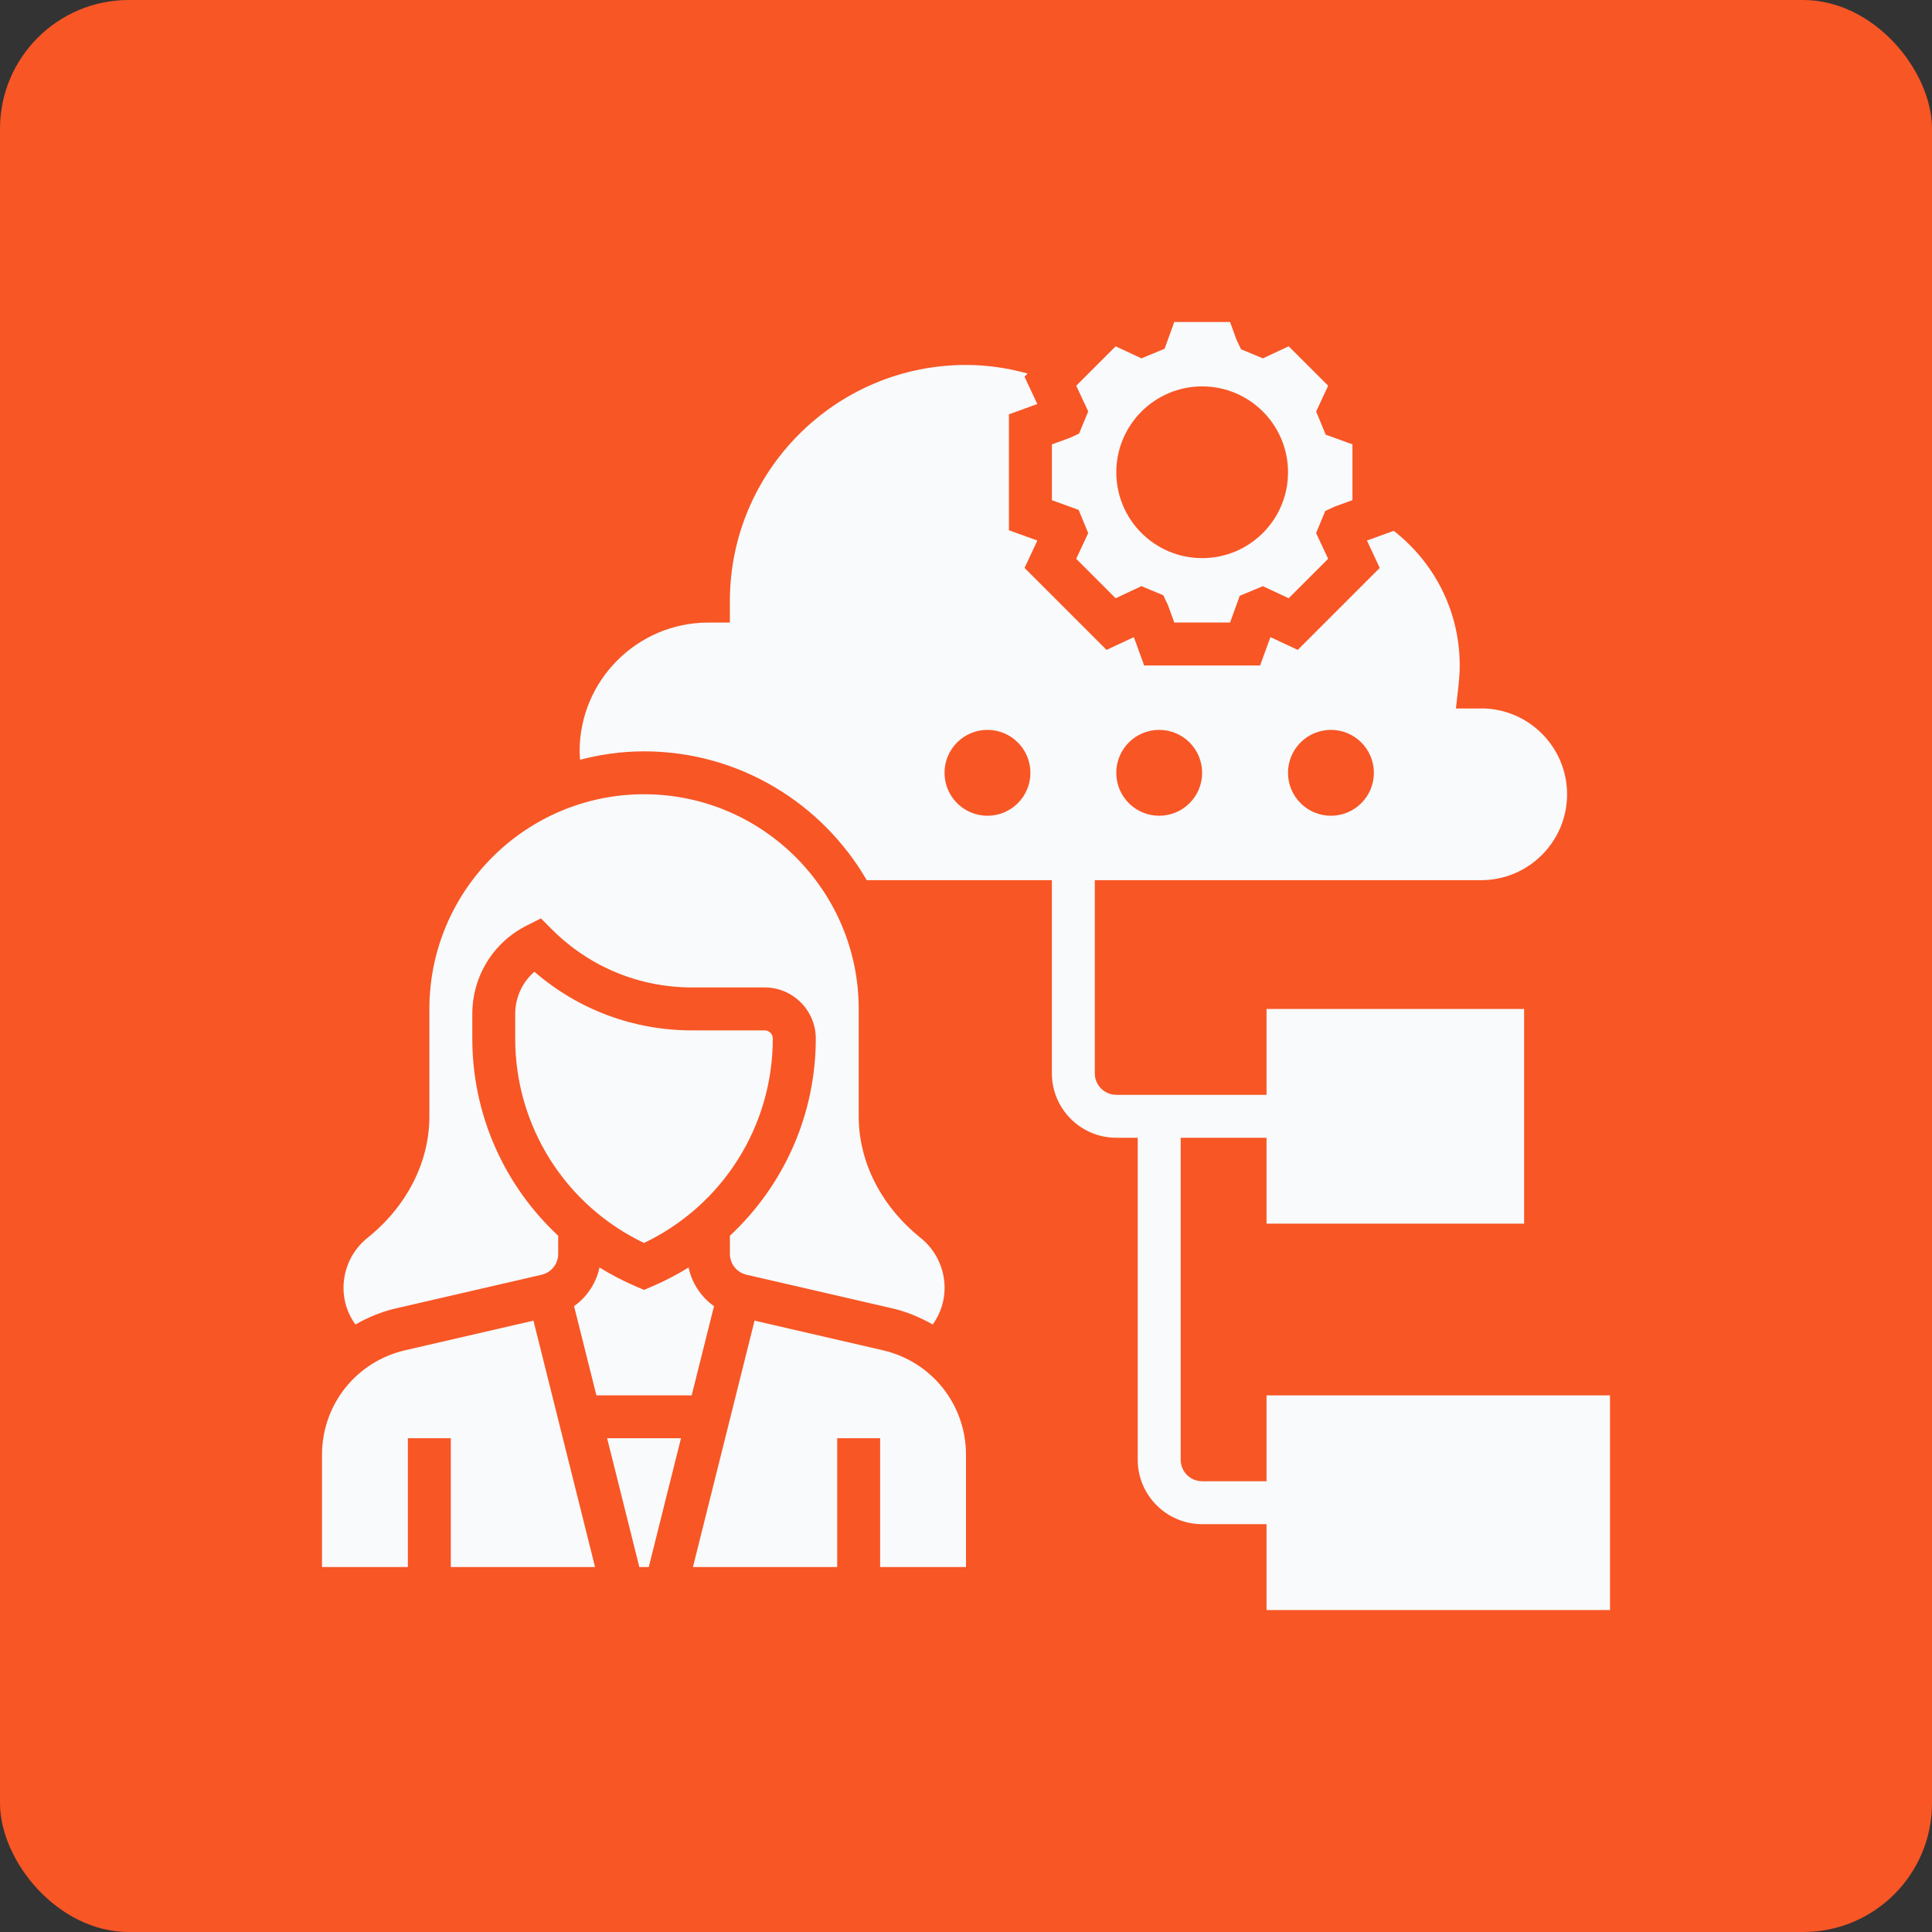 <svg width="60" height="60" viewBox="0 0 60 60" fill="none" xmlns="http://www.w3.org/2000/svg">
<rect x="0" y="0" width="60" height="60" fill="#333333" stroke="none"/>
<rect width="60" height="60" rx="4" fill="#F85625"/>
<path d="M39.333 43.334V46.001H37.333C36.965 46.001 36.667 45.702 36.667 45.334V35.334H39.333V38.001H47.333V31.334H39.333V34.001H34.667C34.299 34.001 34 33.702 34 33.334V27.334H46C47.47 27.334 48.667 26.138 48.667 24.667C48.667 23.211 47.492 22.023 46.041 22.001L45.96 22.004H45.215L45.298 21.264C45.319 21.068 45.333 20.87 45.333 20.667C45.333 19.003 44.564 17.484 43.284 16.486L42.452 16.787L42.849 17.637L40.303 20.183L39.454 19.786L39.134 20.667H35.533L35.213 19.787L34.365 20.183L31.818 17.637L32.216 16.788L31.333 16.468V12.867L32.214 12.547L31.817 11.698L31.915 11.601C31.292 11.428 30.651 11.334 30 11.334C25.956 11.334 22.667 14.624 22.667 18.667V19.334H22C19.794 19.334 18 21.128 18 23.334C18 23.421 18.01 23.507 18.015 23.594C18.651 23.43 19.314 23.334 20 23.334C22.953 23.334 25.532 24.947 26.917 27.334H32.667V33.334C32.667 34.437 33.564 35.334 34.667 35.334H35.333V45.334C35.333 46.437 36.231 47.334 37.333 47.334H39.333V50.001H50V43.334H39.333ZM41.333 22.667C42.07 22.667 42.667 23.264 42.667 24.001C42.667 24.737 42.07 25.334 41.333 25.334C40.597 25.334 40 24.737 40 24.001C40 23.264 40.597 22.667 41.333 22.667ZM36 22.667C36.737 22.667 37.333 23.264 37.333 24.001C37.333 24.737 36.737 25.334 36 25.334C35.263 25.334 34.667 24.737 34.667 24.001C34.667 23.264 35.263 22.667 36 22.667ZM30.667 25.334C29.93 25.334 29.333 24.737 29.333 24.001C29.333 23.264 29.93 22.667 30.667 22.667C31.403 22.667 32 23.264 32 24.001C32 24.737 31.403 25.334 30.667 25.334Z" fill="#F8FAFC"/>
<path d="M23.747 32H21.496C19.677 32 17.956 31.357 16.596 30.178C16.221 30.504 16 30.978 16 31.491V32.256C16 34.978 17.561 37.437 20 38.601C22.44 37.437 24 34.977 24 32.256C24.001 32.113 23.887 32 23.747 32Z" fill="#F8FAFC"/>
<path d="M21.384 39.363C21.029 39.583 20.655 39.778 20.263 39.947L20.001 40.059L19.738 39.947C19.347 39.778 18.972 39.583 18.618 39.363C18.513 39.853 18.23 40.278 17.828 40.563L18.522 43.334H21.481L22.174 40.564C21.772 40.279 21.49 39.853 21.384 39.363Z" fill="#F8FAFC"/>
<path d="M19.855 48.666H20.148L21.149 44.666H18.855L19.855 48.666Z" fill="#F8FAFC"/>
<path d="M12.285 40.635L16.818 39.589C17.123 39.518 17.335 39.251 17.335 38.939V38.377C15.665 36.822 14.668 34.623 14.668 32.256V31.491C14.668 30.317 15.32 29.262 16.37 28.737L16.8 28.522L17.14 28.863C18.303 30.026 19.85 30.666 21.496 30.666H23.748C24.623 30.666 25.335 31.377 25.335 32.253C25.335 34.623 24.338 36.822 22.668 38.377V38.939C22.668 39.251 22.88 39.518 23.184 39.588L27.718 40.634C28.168 40.738 28.581 40.916 28.967 41.133C29.203 40.801 29.335 40.413 29.335 39.999C29.335 39.389 29.061 38.821 28.586 38.439C27.367 37.461 26.668 36.088 26.668 34.673V31.333C26.668 27.657 23.677 24.666 20.001 24.666C16.326 24.666 13.335 27.657 13.335 31.333V34.673C13.335 36.089 12.636 37.461 11.417 38.439C10.941 38.821 10.668 39.389 10.668 39.999C10.668 40.413 10.799 40.801 11.036 41.133C11.422 40.917 11.835 40.739 12.285 40.635Z" fill="#F8FAFC"/>
<path d="M33.795 16.556L33.422 17.354L34.647 18.579L35.448 18.204L36.127 18.486L36.269 18.784L36.468 19.333H38.201L38.502 18.502L39.22 18.204L40.021 18.579L41.247 17.354L40.873 16.556L41.157 15.869L41.452 15.732L42.001 15.533V13.8L41.171 13.499L40.874 12.778L41.248 11.979L40.021 10.755L39.22 11.129L38.542 10.847L38.4 10.549L38.201 10H36.468L36.167 10.831L35.449 11.129L34.648 10.755L33.423 11.979L33.796 12.777L33.512 13.465L33.217 13.601L32.668 13.8V15.534L33.498 15.835L33.795 16.556ZM37.335 12C38.807 12 40.001 13.194 40.001 14.667C40.001 16.14 38.807 17.333 37.335 17.333C35.862 17.333 34.668 16.14 34.668 14.667C34.668 13.194 35.862 12 37.335 12Z" fill="#F8FAFC"/>
<path d="M12.584 41.933C11.063 42.285 10 43.62 10 45.181V48.666H12.667V44.666H14V48.666H18.48L16.567 41.014L12.584 41.933Z" fill="#F8FAFC"/>
<path d="M27.416 41.933L23.433 41.014L21.52 48.666H26V44.666H27.333V48.666H30V45.181C30 43.62 28.937 42.285 27.416 41.933Z" fill="#F8FAFC"/>
</svg>
